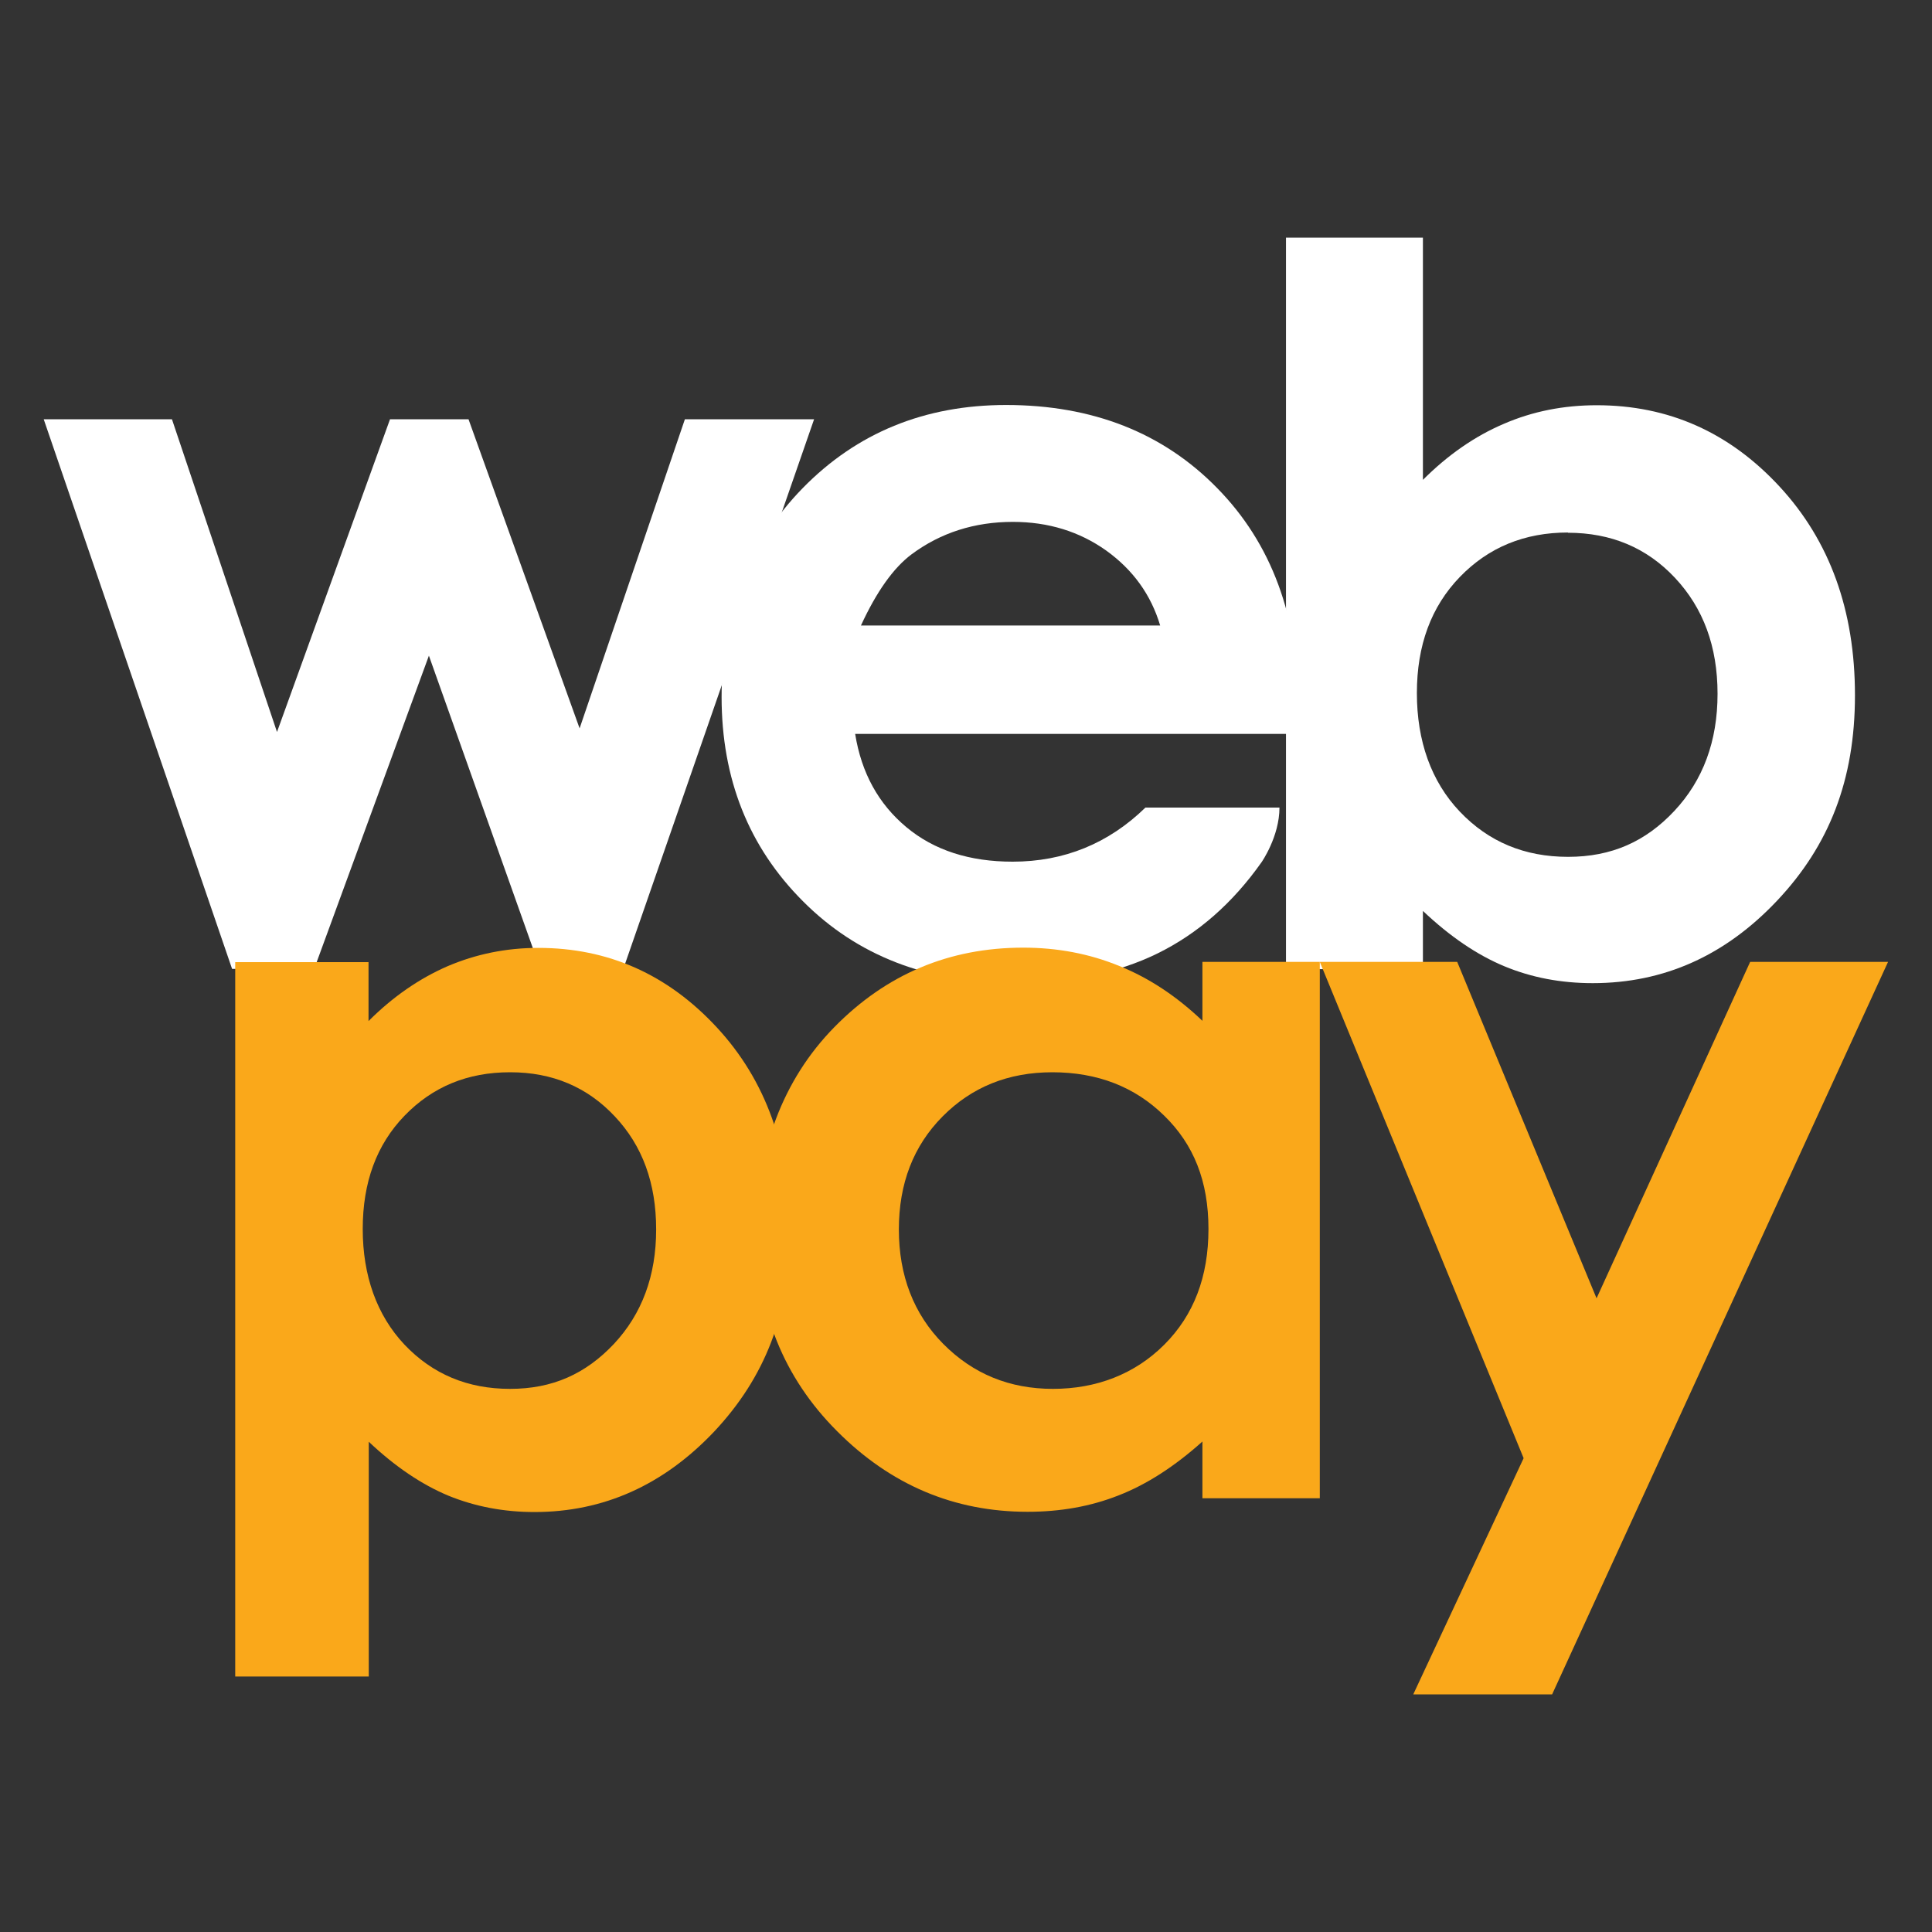 <?xml version="1.0" encoding="UTF-8"?>
<svg id="payment_methods" data-name="payment methods" xmlns="http://www.w3.org/2000/svg" width="80" height="80" viewBox="0 0 80 80">
  <rect x="0" y="0" width="80" height="80" fill="#333333" stroke="none"/>
  <defs>
    <style>
      .cls-1 {
        fill: #faa81a;
      }

      .cls-1, .cls-2 {
        stroke-width: 0px;
      }

      .cls-2 {
        fill: #fff;
      }
    </style>
  </defs>
  <g id="webpay">
    <g>
      <path class="cls-2" d="M1.81,17.36h5.31l4.35,12.95,4.68-12.95h3.25l4.6,12.8,4.36-12.8h5.35l-7.9,22.76h-3.44l-4.61-12.97-4.75,12.97h-3.4L1.81,17.36Z"/>
      <path class="cls-2" d="M53.76,30.39h-18.35c.26,1.62.97,2.9,2.12,3.86,1.15.96,2.62,1.43,4.4,1.43,2.13,0,3.97-.75,5.5-2.24,0,0,3.58,0,5.55,0,0,1.2-.74,2.26-.74,2.26-1.2,1.7-2.64,2.96-4.31,3.78-1.67.82-3.66,1.22-5.96,1.22-3.57,0-6.48-1.13-8.72-3.38-2.25-2.25-3.37-5.07-3.37-8.46s1.12-6.36,3.36-8.65c2.24-2.29,5.05-3.44,8.42-3.44,3.58,0,6.5,1.15,8.74,3.44,2.25,2.29,3.37,5.32,3.37,9.09l-.02,1.09ZM48.04,25.9c-.38-1.27-1.12-2.3-2.23-3.1-1.11-.79-2.4-1.19-3.87-1.19-1.59,0-2.99.45-4.19,1.34-.75.56-1.45,1.54-2.1,2.95h12.38Z"/>
      <path class="cls-2" d="M58.92,9.84v10.03c1.03-1.03,2.15-1.81,3.35-2.32,1.2-.52,2.48-.77,3.85-.77,2.97,0,5.49,1.12,7.57,3.37,2.08,2.25,3.12,5.13,3.12,8.64s-1.07,6.22-3.22,8.5c-2.15,2.28-4.69,3.42-7.64,3.42-1.31,0-2.53-.23-3.66-.7-1.13-.47-2.25-1.23-3.37-2.29v2.41h-5.67V9.84h5.67ZM64.93,22.05c-1.8,0-3.29.61-4.48,1.84-1.19,1.23-1.78,2.83-1.78,4.81s.59,3.66,1.78,4.91c1.19,1.25,2.68,1.87,4.48,1.87s3.21-.63,4.4-1.9c1.19-1.27,1.79-2.89,1.79-4.85s-.59-3.55-1.76-4.8c-1.17-1.25-2.65-1.87-4.44-1.87Z"/>
      <path class="cls-1" d="M15.26,39.83v2.45c1.01-1.01,2.1-1.76,3.27-2.27,1.17-.5,2.42-.76,3.76-.76,2.9,0,5.36,1.1,7.39,3.29,2.03,2.19,3.04,5,3.04,8.43s-1.05,6.07-3.14,8.3c-2.1,2.22-4.58,3.34-7.45,3.34-1.28,0-2.47-.23-3.57-.68-1.1-.46-2.2-1.2-3.29-2.23v9.72h-5.53v-29.58h5.53ZM21.12,44.4c-1.76,0-3.21.6-4.37,1.8-1.16,1.2-1.73,2.76-1.73,4.69s.58,3.57,1.73,4.79c1.16,1.22,2.61,1.83,4.37,1.83s3.13-.62,4.3-1.86c1.16-1.24,1.75-2.82,1.75-4.74s-.57-3.47-1.71-4.68c-1.14-1.22-2.59-1.83-4.33-1.83Z"/>
      <path class="cls-1" d="M49.79,39.83h4.86v22.21h-4.86v-2.35c-1.15,1.03-2.31,1.78-3.47,2.23-1.16.46-2.42.68-3.77.68-3.04,0-5.67-1.11-7.89-3.34-2.22-2.22-3.33-4.99-3.33-8.3s1.07-6.24,3.22-8.43c2.15-2.19,4.75-3.29,7.82-3.29,1.41,0,2.74.25,3.98.76,1.24.5,2.38,1.26,3.44,2.27v-2.45ZM43.58,44.4c-1.83,0-3.34.61-4.55,1.83-1.21,1.22-1.81,2.78-1.81,4.68s.61,3.5,1.84,4.74c1.23,1.24,2.74,1.86,4.54,1.86s3.39-.61,4.61-1.83c1.22-1.22,1.83-2.81,1.83-4.79s-.61-3.5-1.83-4.69c-1.22-1.2-2.77-1.8-4.64-1.8Z"/>
      <path class="cls-1" d="M54.65,39.83h5.69l5.77,13.93,6.36-13.93h5.71l-13.91,30.33h-5.75l4.57-9.78-8.44-20.55Z"/>
    </g>
  </g>
</svg>